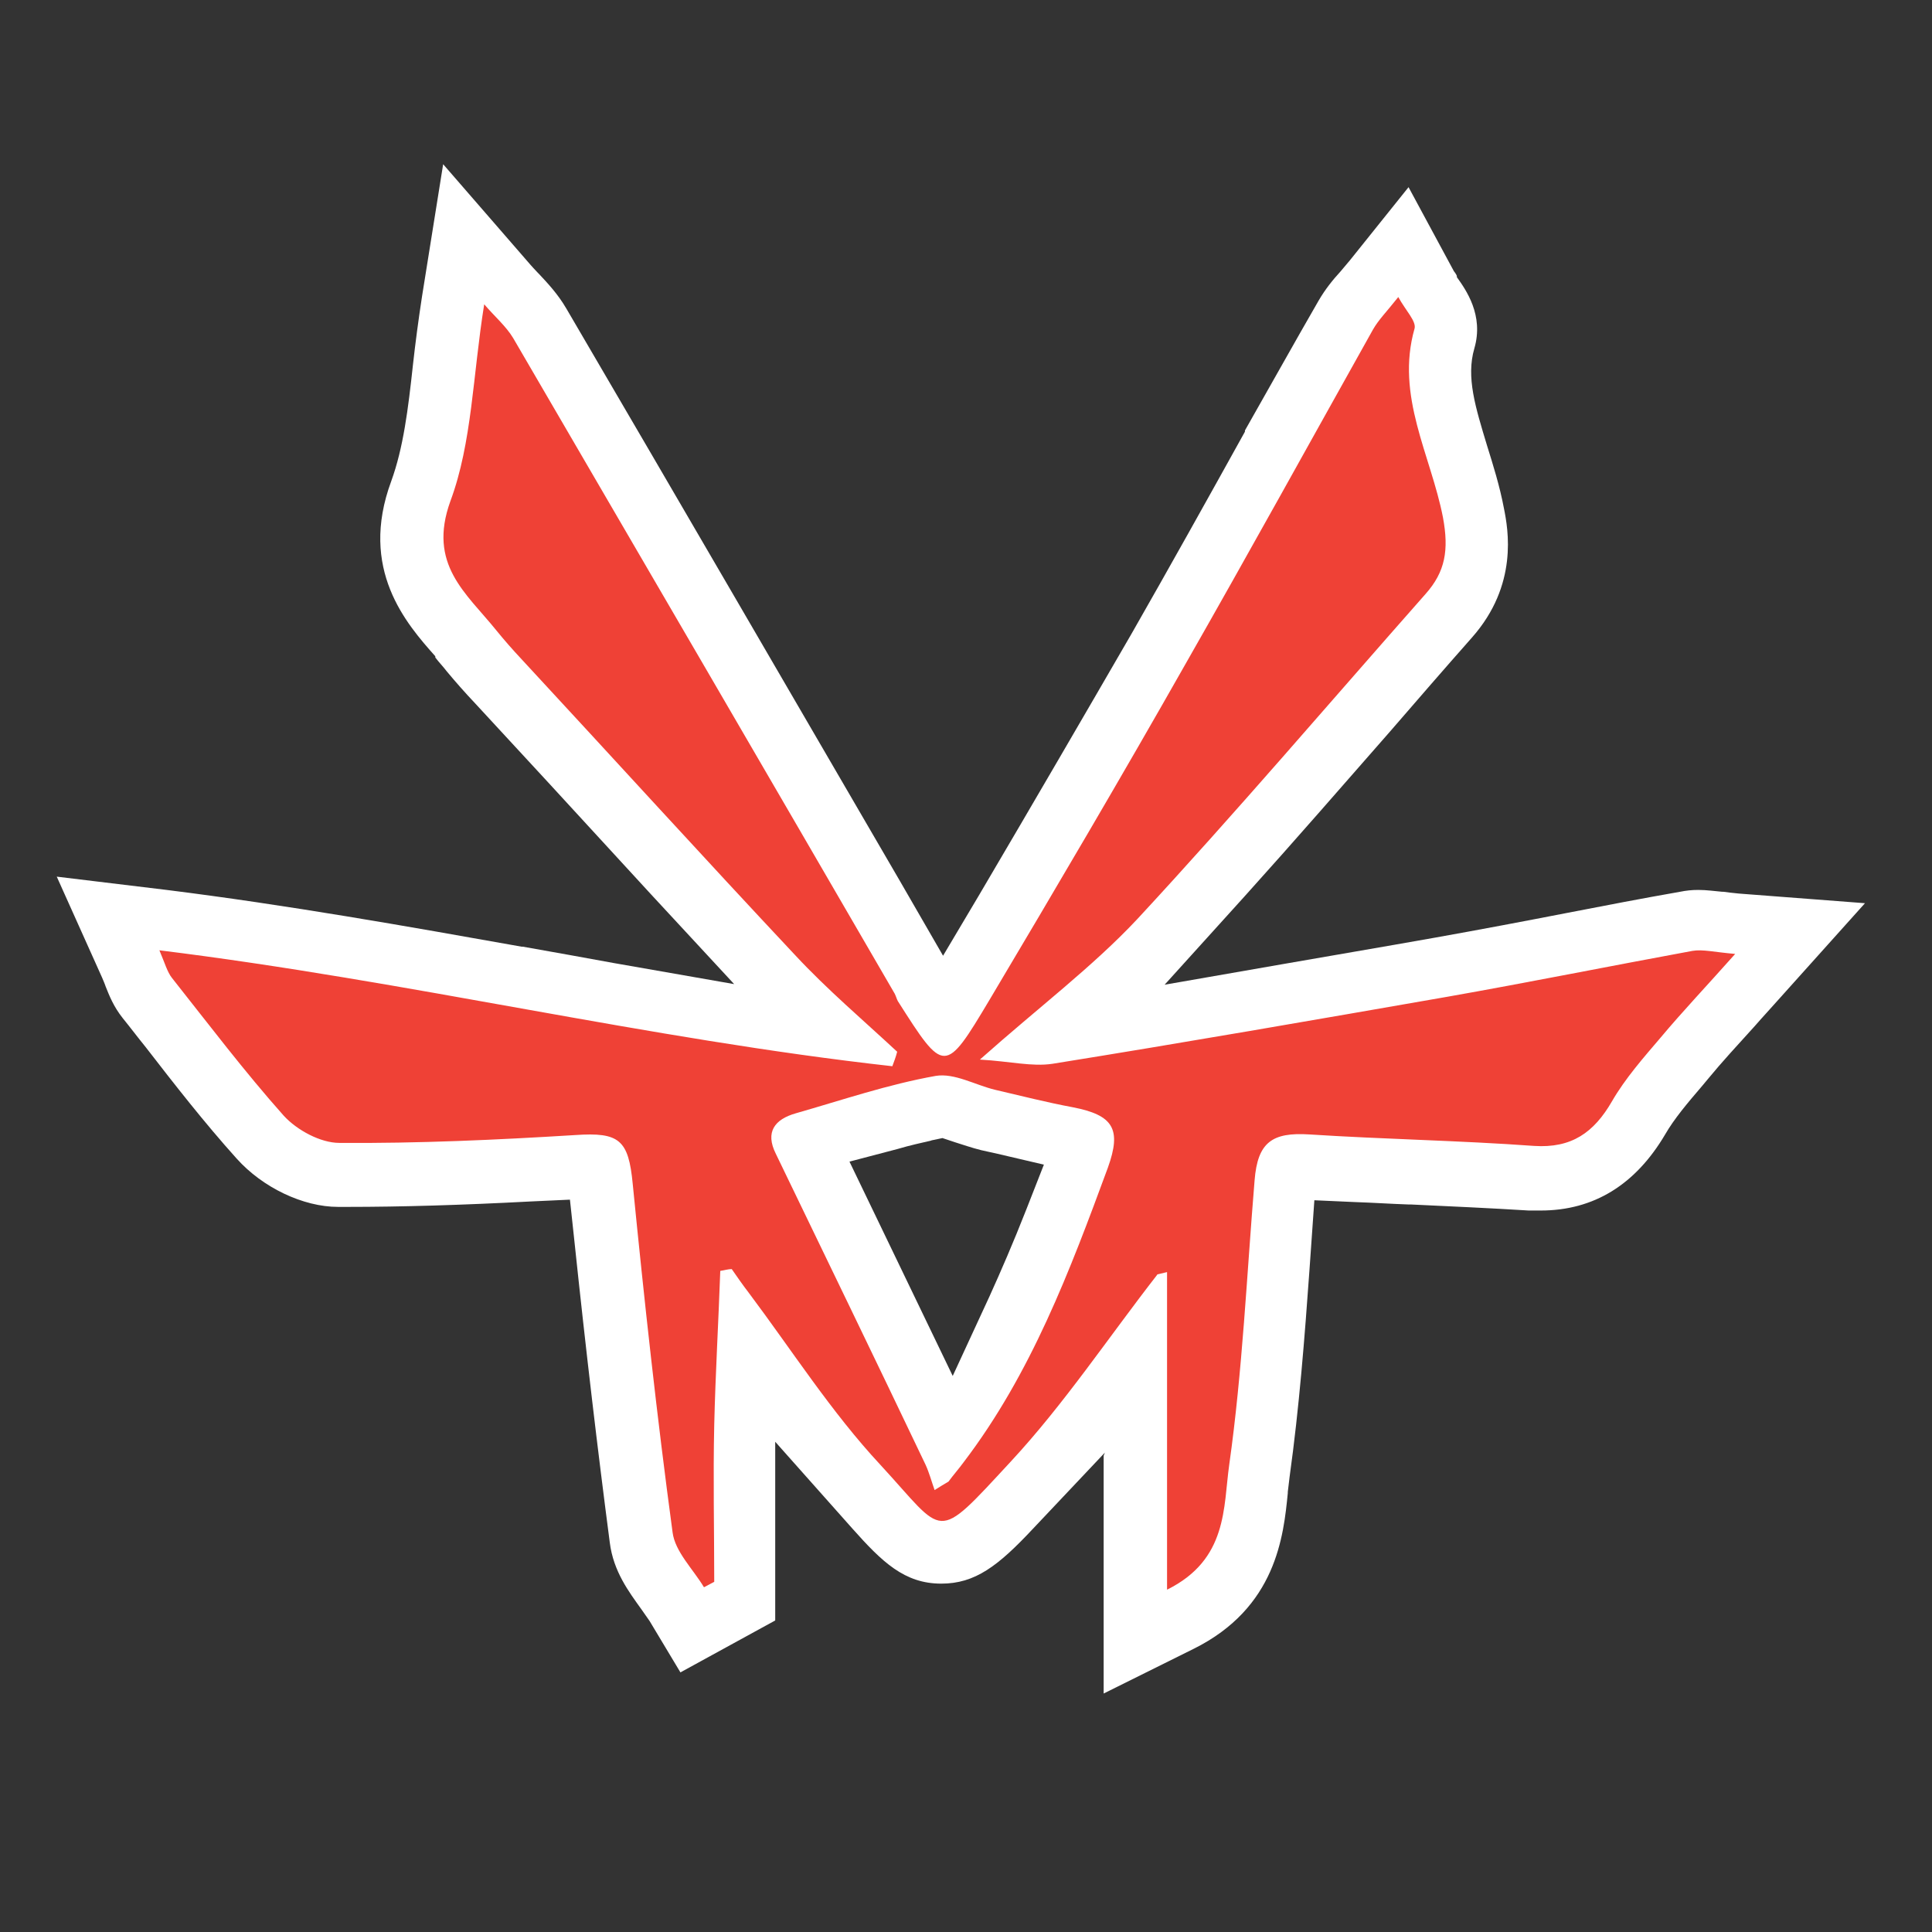 <?xml version="1.0" encoding="UTF-8"?>
<svg id="Layer_1" xmlns="http://www.w3.org/2000/svg" viewBox="0 0 32 32">
  <rect x="0" y="0" width="32" height="32" fill="#333333" stroke="none"/>
  <defs>
    <style>
      .cls-1 {
        fill: #fff;
      }

      .cls-2 {
        fill: #ef4136;
      }
    </style>
  </defs>
  <path class="cls-1" d="M18.3,24.06l-1.19,1.26c-.58.62-.96.91-1.52.91-.61,0-.98-.36-1.47-.91l-1.28-1.44v1.82c0,.18,0,.35,0,.53v.61l-1.57.86-.51-.85s-.09-.13-.14-.2c-.2-.28-.46-.62-.52-1.1-.2-1.53-.39-3.13-.59-5.03l-.07-.65-.65.03c-1.14.06-2.14.09-3.04.09h-.15c-.58,0-1.25-.32-1.68-.8-.54-.6-1.03-1.23-1.51-1.85-.13-.16-.25-.32-.38-.48-.15-.19-.22-.37-.28-.52-.02-.06-.04-.1-.06-.15l-.75-1.67,1.82.22c2,.25,3.97.6,5.88.94h.02c.51.09,1.01.18,1.5.27l2,.35-1.38-1.49c-.57-.62-1.14-1.24-1.7-1.85,0,0-.84-.91-1.21-1.31-.17-.18-.32-.35-.47-.53-.06-.08-.13-.15-.19-.23v-.02c-.48-.54-1.27-1.44-.73-2.9.2-.55.28-1.19.36-1.93.04-.36.09-.74.15-1.13l.35-2.19,1.45,1.67s.08.09.12.13l.02.02c.14.15.31.33.45.57,1.85,3.16,3.72,6.38,5.53,9.49l.71,1.23.6-1.01c.93-1.58,1.75-2.99,2.52-4.32.64-1.12,1.27-2.25,1.88-3.35v-.02c.41-.72.81-1.44,1.22-2.15.11-.19.24-.35.36-.48.05-.06.1-.12.16-.19l.97-1.21.75,1.39s.04.05.05.08v.02c.15.21.45.63.29,1.18-.14.48.02.98.21,1.61.1.32.21.67.28,1.04.07.35.24,1.27-.53,2.14-.46.52-.91,1.04-1.36,1.56-.78.89-1.58,1.81-2.4,2.72l-1.33,1.47,1.95-.34c.8-.14,1.63-.28,2.53-.44.73-.13,1.47-.27,2.19-.41.62-.12,1.24-.24,1.87-.35.1-.02.19-.03.3-.03.14,0,.27.02.39.03h.02c.07.01.16.02.26.03l2.09.16-1.4,1.56c-.15.17-.3.33-.43.48-.29.32-.54.59-.77.87l-.1.12c-.24.28-.46.54-.61.8-.49.83-1.18,1.26-2.06,1.26-.06,0-.13,0-.2,0-.64-.04-1.31-.07-1.95-.1h-.04c-.29-.01-.59-.03-.89-.04l-.67-.03-.08,1.14c-.08,1.12-.17,2.29-.33,3.44-.01.08-.02.16-.03.25v.02c-.07.71-.19,1.9-1.56,2.58l-1.49.74v-3.94ZM15.43,18.89c-.17.04-.36.08-.56.14l-.8.21,1.71,3.55.61-1.32c.19-.42.39-.88.61-1.44l.29-.74-.77-.18-.27-.06c-.16-.04-.3-.09-.43-.13l-.21-.07-.19.04Z"/>
  <path class="cls-2" d="M19.17,21.11c-.81,1.04-1.54,2.14-2.43,3.1-1.27,1.37-1.07,1.23-2.16.05-.81-.87-1.46-1.89-2.18-2.85-.1-.13-.19-.26-.28-.39-.06,0-.12.02-.19.03-.03.85-.08,1.7-.1,2.55-.02.87,0,1.74,0,2.6l-.17.09c-.18-.3-.48-.59-.52-.91-.26-1.92-.47-3.85-.66-5.77-.07-.73-.22-.86-.95-.81-1.3.08-2.61.14-3.91.13-.31,0-.7-.21-.92-.45-.65-.73-1.24-1.51-1.85-2.28-.08-.1-.12-.25-.21-.46,4.13.51,8.1,1.47,12.14,1.92.03-.08.06-.16.08-.24-.57-.53-1.16-1.03-1.69-1.6-1.52-1.62-3.02-3.27-4.53-4.9-.15-.16-.29-.32-.42-.48-.5-.62-1.14-1.09-.76-2.14.36-.97.37-2.08.56-3.26.17.2.36.36.48.56,2.11,3.62,4.22,7.24,6.32,10.86.02.04.03.08.05.12.77,1.21.78,1.22,1.52-.02,1.1-1.85,2.19-3.7,3.25-5.57,1.05-1.84,2.07-3.69,3.1-5.53.09-.16.23-.3.42-.54.12.22.3.4.27.52-.32,1.12.27,2.1.47,3.13.1.54.04.9-.29,1.27-1.59,1.8-3.14,3.62-4.77,5.38-.74.79-1.62,1.45-2.61,2.33.51.03.86.12,1.2.07,2.18-.35,4.36-.73,6.54-1.11,1.36-.24,2.7-.51,4.06-.76.17-.03.36.02.71.05-.48.54-.87.95-1.23,1.38-.29.34-.59.68-.81,1.06-.3.52-.67.78-1.29.74-1.24-.09-2.48-.11-3.72-.19-.62-.04-.86.13-.91.76-.13,1.57-.2,3.15-.42,4.71-.1.7-.02,1.57-1.03,2.07v-5.26l-.17.04ZM15.48,24.68c.08-.05.16-.1.23-.14.08-.11.17-.21.25-.32,1.12-1.47,1.76-3.17,2.39-4.88.23-.64.09-.87-.58-1-.43-.08-.86-.19-1.29-.29-.33-.08-.67-.28-.98-.23-.79.14-1.55.4-2.32.62-.35.1-.51.31-.33.67.83,1.72,1.66,3.43,2.48,5.15.06.13.1.28.15.42Z"/>
</svg>